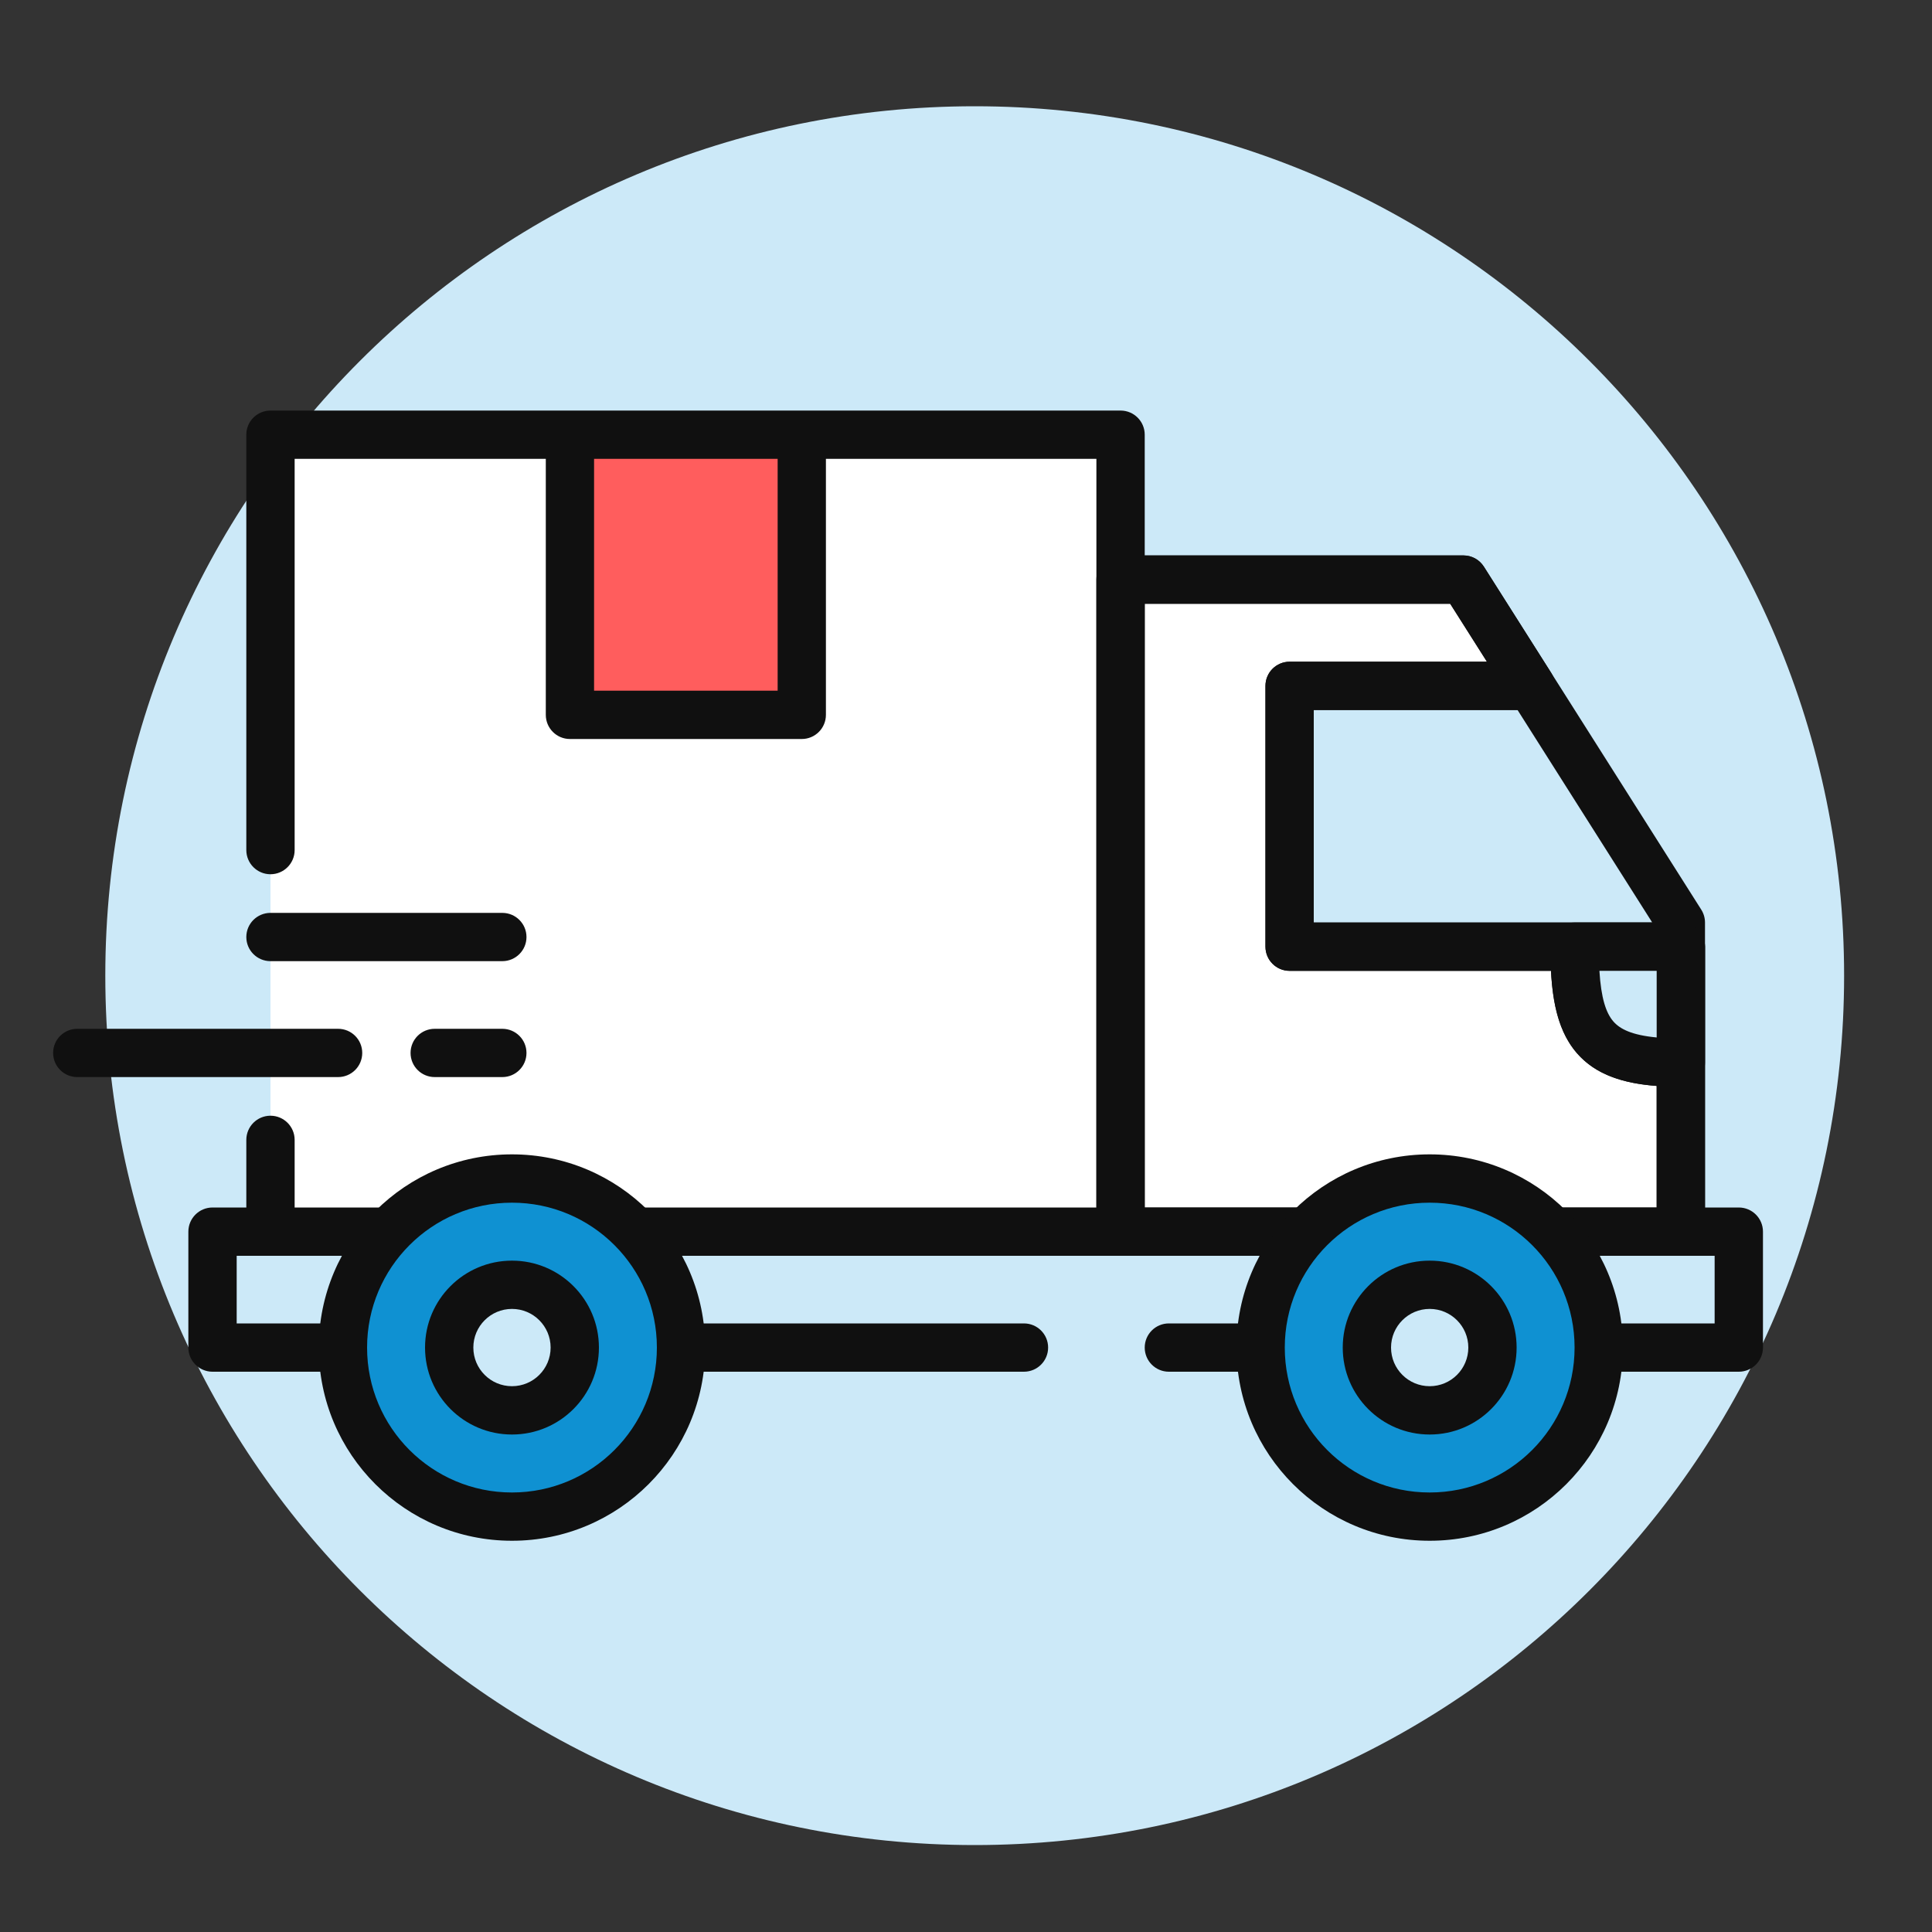 <svg width="75" height="75" viewBox="0 0 75 75" fill="none" xmlns="http://www.w3.org/2000/svg">
<rect x="0" y="0" width="75" height="75" fill="#333333" stroke="none"/>
<path d="M37.838 71.625C56.477 71.625 71.588 56.515 71.588 37.875C71.588 19.235 56.477 4.125 37.838 4.125C19.198 4.125 4.088 19.235 4.088 37.875C4.088 56.515 19.198 71.625 37.838 71.625Z" fill="#CCE9F8"/>
<path d="M10.5 16.875H43.5V48H10.5V16.875Z" fill="white"/>
<path d="M22.125 16.875H31.125V27.75H22.125V16.875Z" fill="#FF5D5D"/>
<path d="M50.625 47.812H65.25V41.25V36.75H61.125H50.062V26.625H59.427L56.812 22.5H43.5V47.812H50.625Z" fill="white"/>
<path fill-rule="evenodd" clip-rule="evenodd" d="M42.562 22.5C42.562 21.982 42.982 21.562 43.5 21.562H56.812C57.134 21.562 57.432 21.727 57.604 21.998L60.219 26.123C60.402 26.412 60.413 26.777 60.248 27.077C60.084 27.376 59.769 27.562 59.427 27.562H51V35.812H65.25C65.768 35.812 66.188 36.232 66.188 36.75V47.812C66.188 48.33 65.768 48.75 65.25 48.75H43.5C42.982 48.75 42.562 48.33 42.562 47.812V22.5ZM44.438 23.438V46.875H64.312V37.688H50.062C49.545 37.688 49.125 37.268 49.125 36.75V26.625C49.125 26.107 49.545 25.688 50.062 25.688H57.723L56.297 23.438H44.438Z" fill="#101010"/>
<path fill-rule="evenodd" clip-rule="evenodd" d="M9.562 16.875C9.562 16.357 9.982 15.938 10.5 15.938H43.5C44.018 15.938 44.438 16.357 44.438 16.875V21.562H56.812C57.134 21.562 57.432 21.727 57.604 21.998L66.042 35.311C66.137 35.461 66.188 35.635 66.188 35.812V46.875H67.5C68.018 46.875 68.438 47.295 68.438 47.812V52.312C68.438 52.83 68.018 53.25 67.5 53.25H45.375C44.857 53.25 44.438 52.83 44.438 52.312C44.438 51.795 44.857 51.375 45.375 51.375H66.562V48.75H9.188V51.375H39.75C40.268 51.375 40.688 51.795 40.688 52.312C40.688 52.83 40.268 53.25 39.75 53.25H8.25C7.732 53.25 7.312 52.83 7.312 52.312V47.812C7.312 47.295 7.732 46.875 8.25 46.875H9.562V44.25C9.562 43.732 9.982 43.312 10.5 43.312C11.018 43.312 11.438 43.732 11.438 44.25V46.875H42.562V17.812H32.062V27.75C32.062 28.268 31.643 28.688 31.125 28.688H22.125C21.607 28.688 21.188 28.268 21.188 27.75V17.812H11.438V33C11.438 33.518 11.018 33.938 10.5 33.938C9.982 33.938 9.562 33.518 9.562 33V16.875ZM23.062 17.812V26.812H30.188V17.812H23.062ZM44.438 46.875H64.312V42.156C63.011 42.058 61.942 41.721 61.213 40.88C60.518 40.077 60.276 38.969 60.209 37.688H50.062C49.545 37.688 49.125 37.268 49.125 36.75V26.625C49.125 26.107 49.545 25.688 50.062 25.688H57.723L56.297 23.438H44.438V46.875ZM58.911 27.562H51V35.812H64.14L58.911 27.562ZM64.312 37.688H62.089C62.155 38.757 62.346 39.323 62.63 39.652C62.882 39.942 63.336 40.183 64.312 40.274V37.688ZM9.562 36.375C9.562 35.857 9.982 35.438 10.5 35.438H19.5C20.018 35.438 20.438 35.857 20.438 36.375C20.438 36.893 20.018 37.312 19.5 37.312H10.5C9.982 37.312 9.562 36.893 9.562 36.375ZM2.062 40.875C2.062 40.357 2.482 39.938 3 39.938H13.125C13.643 39.938 14.062 40.357 14.062 40.875C14.062 41.393 13.643 41.812 13.125 41.812H3C2.482 41.812 2.062 41.393 2.062 40.875ZM15.938 40.875C15.938 40.357 16.357 39.938 16.875 39.938H19.5C20.018 39.938 20.438 40.357 20.438 40.875C20.438 41.393 20.018 41.812 19.5 41.812H16.875C16.357 41.812 15.938 41.393 15.938 40.875Z" fill="#101010"/>
<path d="M65.25 36.75H61.125C61.125 40.125 61.875 41.25 65.25 41.25V36.75Z" fill="#CCE9F8"/>
<path fill-rule="evenodd" clip-rule="evenodd" d="M60.188 36.75C60.188 36.232 60.607 35.812 61.125 35.812H65.25C65.768 35.812 66.188 36.232 66.188 36.75V41.25C66.188 41.768 65.768 42.188 65.25 42.188C63.522 42.188 62.111 41.915 61.213 40.88C60.353 39.887 60.188 38.427 60.188 36.75ZM62.089 37.688C62.155 38.757 62.346 39.323 62.63 39.652C62.882 39.942 63.336 40.183 64.312 40.274V37.688H62.089Z" fill="#101010"/>
<path d="M62.062 52.312C62.062 55.937 59.124 58.875 55.5 58.875C51.876 58.875 48.938 55.937 48.938 52.312C48.938 48.688 51.876 45.75 55.5 45.75C59.124 45.75 62.062 48.688 62.062 52.312Z" fill="#0F91D2"/>
<path fill-rule="evenodd" clip-rule="evenodd" d="M55.5 46.688C52.393 46.688 49.875 49.206 49.875 52.312C49.875 55.419 52.393 57.938 55.5 57.938C58.607 57.938 61.125 55.419 61.125 52.312C61.125 49.206 58.607 46.688 55.5 46.688ZM48 52.312C48 48.17 51.358 44.812 55.5 44.812C59.642 44.812 63 48.17 63 52.312C63 56.455 59.642 59.812 55.5 59.812C51.358 59.812 48 56.455 48 52.312Z" fill="#101010"/>
<path d="M26.438 52.312C26.438 55.937 23.499 58.875 19.875 58.875C16.251 58.875 13.312 55.937 13.312 52.312C13.312 48.688 16.251 45.75 19.875 45.75C23.499 45.75 26.438 48.688 26.438 52.312Z" fill="#0F91D2"/>
<path fill-rule="evenodd" clip-rule="evenodd" d="M19.875 46.688C16.768 46.688 14.25 49.206 14.25 52.312C14.25 55.419 16.768 57.938 19.875 57.938C22.982 57.938 25.5 55.419 25.5 52.312C25.5 49.206 22.982 46.688 19.875 46.688ZM12.375 52.312C12.375 48.17 15.733 44.812 19.875 44.812C24.017 44.812 27.375 48.17 27.375 52.312C27.375 56.455 24.017 59.812 19.875 59.812C15.733 59.812 12.375 56.455 12.375 52.312Z" fill="#101010"/>
<path d="M57.938 52.312C57.938 53.659 56.846 54.75 55.5 54.75C54.154 54.75 53.062 53.659 53.062 52.312C53.062 50.966 54.154 49.875 55.5 49.875C56.846 49.875 57.938 50.966 57.938 52.312Z" fill="#CCE9F8"/>
<path fill-rule="evenodd" clip-rule="evenodd" d="M55.5 50.812C54.672 50.812 54 51.484 54 52.312C54 53.141 54.672 53.812 55.5 53.812C56.328 53.812 57 53.141 57 52.312C57 51.484 56.328 50.812 55.5 50.812ZM52.125 52.312C52.125 50.449 53.636 48.938 55.5 48.938C57.364 48.938 58.875 50.449 58.875 52.312C58.875 54.176 57.364 55.688 55.5 55.688C53.636 55.688 52.125 54.176 52.125 52.312Z" fill="#101010"/>
<path d="M22.312 52.312C22.312 53.659 21.221 54.75 19.875 54.75C18.529 54.75 17.438 53.659 17.438 52.312C17.438 50.966 18.529 49.875 19.875 49.875C21.221 49.875 22.312 50.966 22.312 52.312Z" fill="#CCE9F8"/>
<path fill-rule="evenodd" clip-rule="evenodd" d="M19.875 50.812C19.047 50.812 18.375 51.484 18.375 52.312C18.375 53.141 19.047 53.812 19.875 53.812C20.703 53.812 21.375 53.141 21.375 52.312C21.375 51.484 20.703 50.812 19.875 50.812ZM16.5 52.312C16.5 50.449 18.011 48.938 19.875 48.938C21.739 48.938 23.25 50.449 23.25 52.312C23.25 54.176 21.739 55.688 19.875 55.688C18.011 55.688 16.5 54.176 16.5 52.312Z" fill="#101010"/>
</svg>
